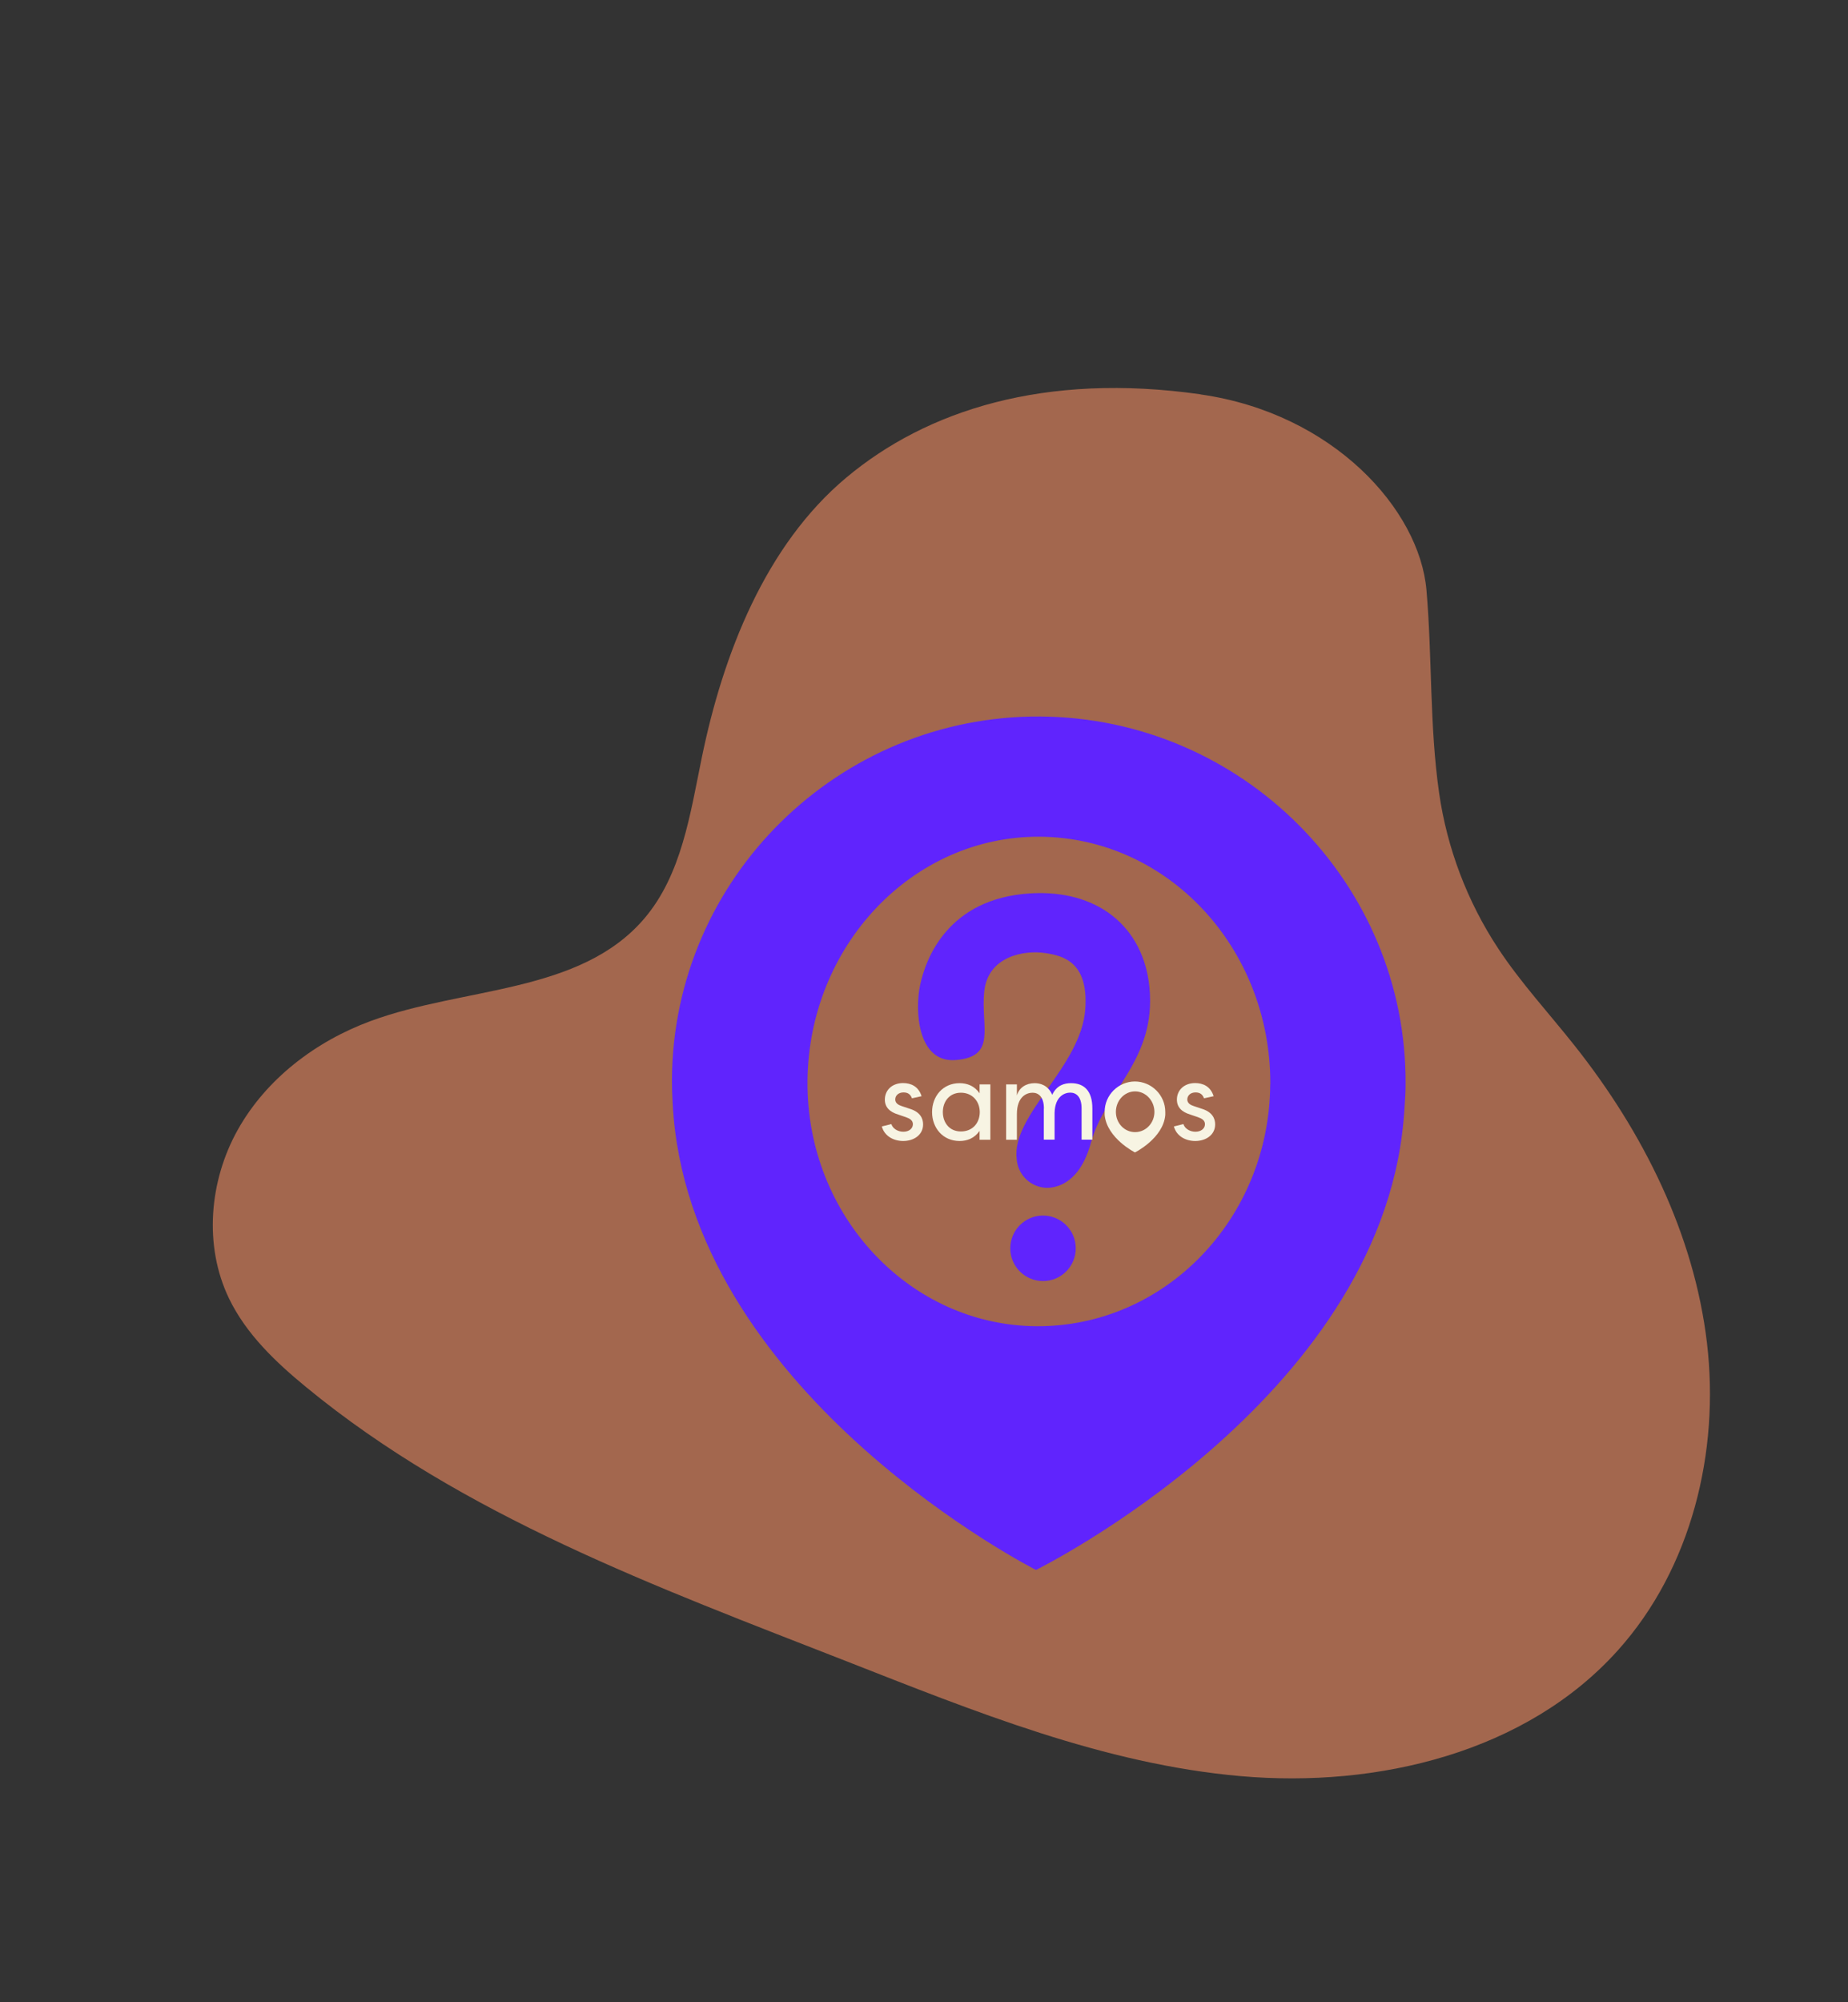 <svg viewBox="0 0 195.65 211.86" xmlns="http://www.w3.org/2000/svg"><rect x="0" y="0" width="195.65" height="211.86" fill="#333333" stroke="none"/><path d="m127.12 41.73c-16.53-2.36-29.02 1.7-37.51 8.8-8.58 7.17-13.06 18.69-15.31 29.64-1.23 5.97-2.13 12.38-6.08 17.02-6.81 7.99-19.14 7.22-28.99 10.86-5.8 2.14-11.04 6.11-14.06 11.51s-3.61 12.26-.93 17.83c1.82 3.78 4.95 6.75 8.19 9.41 16.57 13.62 37.16 21.16 57.13 28.97 13.56 5.31 27.29 10.91 41.8 12.18s30.25-2.5 39.96-13.35c7.75-8.65 10.76-20.94 9.4-32.48s-6.77-22.33-13.98-31.43c-2.72-3.44-5.72-6.67-8.13-10.33-3.26-4.94-5.41-10.6-6.25-16.45-1.02-7.11-.72-14.32-1.34-21.48-.74-8.5-9.85-18.68-23.9-20.69z" fill="#a3674e"/><path d="m110.11 75.82c-21.3-.12-38.85 17.08-38.97 38.41v.06c0 .78.02 1.55.07 2.33.03.52.05 1.04.11 1.56-.03.03 0 .06 0 .06 2.66 29.79 38.36 47.89 38.36 47.89s36.23-17.86 38.91-47.51c.05-.52.09-1.06.12-1.58.06-.75.1-1.53.1-2.3v-.06c.12-21.16-17.22-38.73-38.7-38.86zm24.37 38.92c-.08 14.19-11.12 25.67-24.73 25.6-13.44-.08-24.35-11.68-24.26-25.88v-.09c.14-14.34 11.15-25.9 24.56-25.83 13.59.08 24.46 11.77 24.44 26.11v.09z" fill="#6024fd"/><g fill="#f7f4e3"><path d="m96.56 116.24c-.19-.53-.55-.64-.91-.64-.53 0-.87.33-.87.75 0 .39.35.59.7.7l.84.28c1.11.34 1.41 1.03 1.41 1.65 0 1.11-.97 1.76-2.11 1.76-1.03 0-1.99-.53-2.26-1.54l1.01-.25c.14.47.67.81 1.27.81s1.01-.34 1.01-.8c0-.4-.33-.6-.74-.74l-.79-.27c-.94-.28-1.44-.79-1.44-1.59 0-1 .77-1.75 1.93-1.75.82 0 1.63.34 1.96 1.39l-1.01.22z"/><path d="m101.59 114.62c.78 0 1.56.27 2.12 1.07v-.94h1.14v5.86h-1.14v-.94c-.56.8-1.34 1.07-2.12 1.07-1.76 0-2.91-1.38-2.91-3.06s1.15-3.06 2.91-3.06zm.14 1.01c-1.22 0-1.91.94-1.91 2.05s.69 2.05 1.91 2.05 1.99-.87 2-2.05c-.01-1.18-.82-2.05-2-2.05z"/><path d="m127.48 116.24c-.19-.53-.55-.64-.91-.64-.53 0-.87.33-.87.75 0 .39.35.59.7.7l.84.28c1.11.34 1.41 1.03 1.41 1.65 0 1.11-.97 1.76-2.11 1.76-1.03 0-1.99-.53-2.26-1.54l1.01-.25c.14.47.67.81 1.27.81s1.01-.34 1.01-.8c0-.4-.33-.6-.74-.74l-.79-.27c-.94-.28-1.44-.79-1.44-1.59 0-1 .77-1.75 1.93-1.75.82 0 1.63.34 1.96 1.39l-1.01.22z"/></g><path d="m110.49 125.67c-1.55-.2-2.74-1.46-2.85-3.02-.58-4.69 6.83-9.75 7.26-15.87.36-5.02-2.39-5.64-4.19-5.92-2.31-.36-6.13.34-6.51 4.07s1.38 6.88-3 7.24c-4.09.34-4.35-5.3-3.79-7.91.58-2.78 2.92-9.17 11.63-9.72 7.17-.45 12.01 3.53 12.65 9.91.77 7.71-4.7 10.93-6.21 16.53-1.47 5.34-4.99 4.69-4.99 4.69" fill="#6024fd"/><path d="m113.89 132.09c0-1.91-1.55-3.46-3.47-3.46-1.91 0-3.46 1.55-3.46 3.47 0 1.91 1.55 3.46 3.47 3.46 1.91 0 3.46-1.55 3.46-3.46" fill="#6024fd"/><path d="m110.52 117.31c0-1.24-.57-1.68-1.2-1.68s-1.66.41-1.66 2.26v2.72h-1.14v-5.86h1.14v1.17c.25-.86 1.01-1.3 1.88-1.3.56 0 1.41.19 1.86 1.23.48-1.02 1.29-1.23 1.99-1.23 1.38 0 2.26.8 2.26 2.68v3.3h-1.14v-3.3c0-1.24-.57-1.68-1.2-1.68-.55 0-1.61.34-1.66 2.13v2.85h-1.14v-3.3z" fill="#f7f4e3"/><path d="m120.17 114.44c-1.77 0-3.22 1.44-3.22 3.21v.2.13c.24 2.48 3.21 3.97 3.21 3.97s3.01-1.5 3.21-3.97c0-.04 0-.09 0-.13 0-.06 0-.13 0-.19 0-1.77-1.45-3.22-3.24-3.22zm2.05 3.22c0 1.18-.91 2.14-2.05 2.14s-2.03-.96-2.03-2.14c0-1.2.91-2.17 2.03-2.17s2.04.97 2.05 2.16z" fill="#f7f4e3"/></svg>
